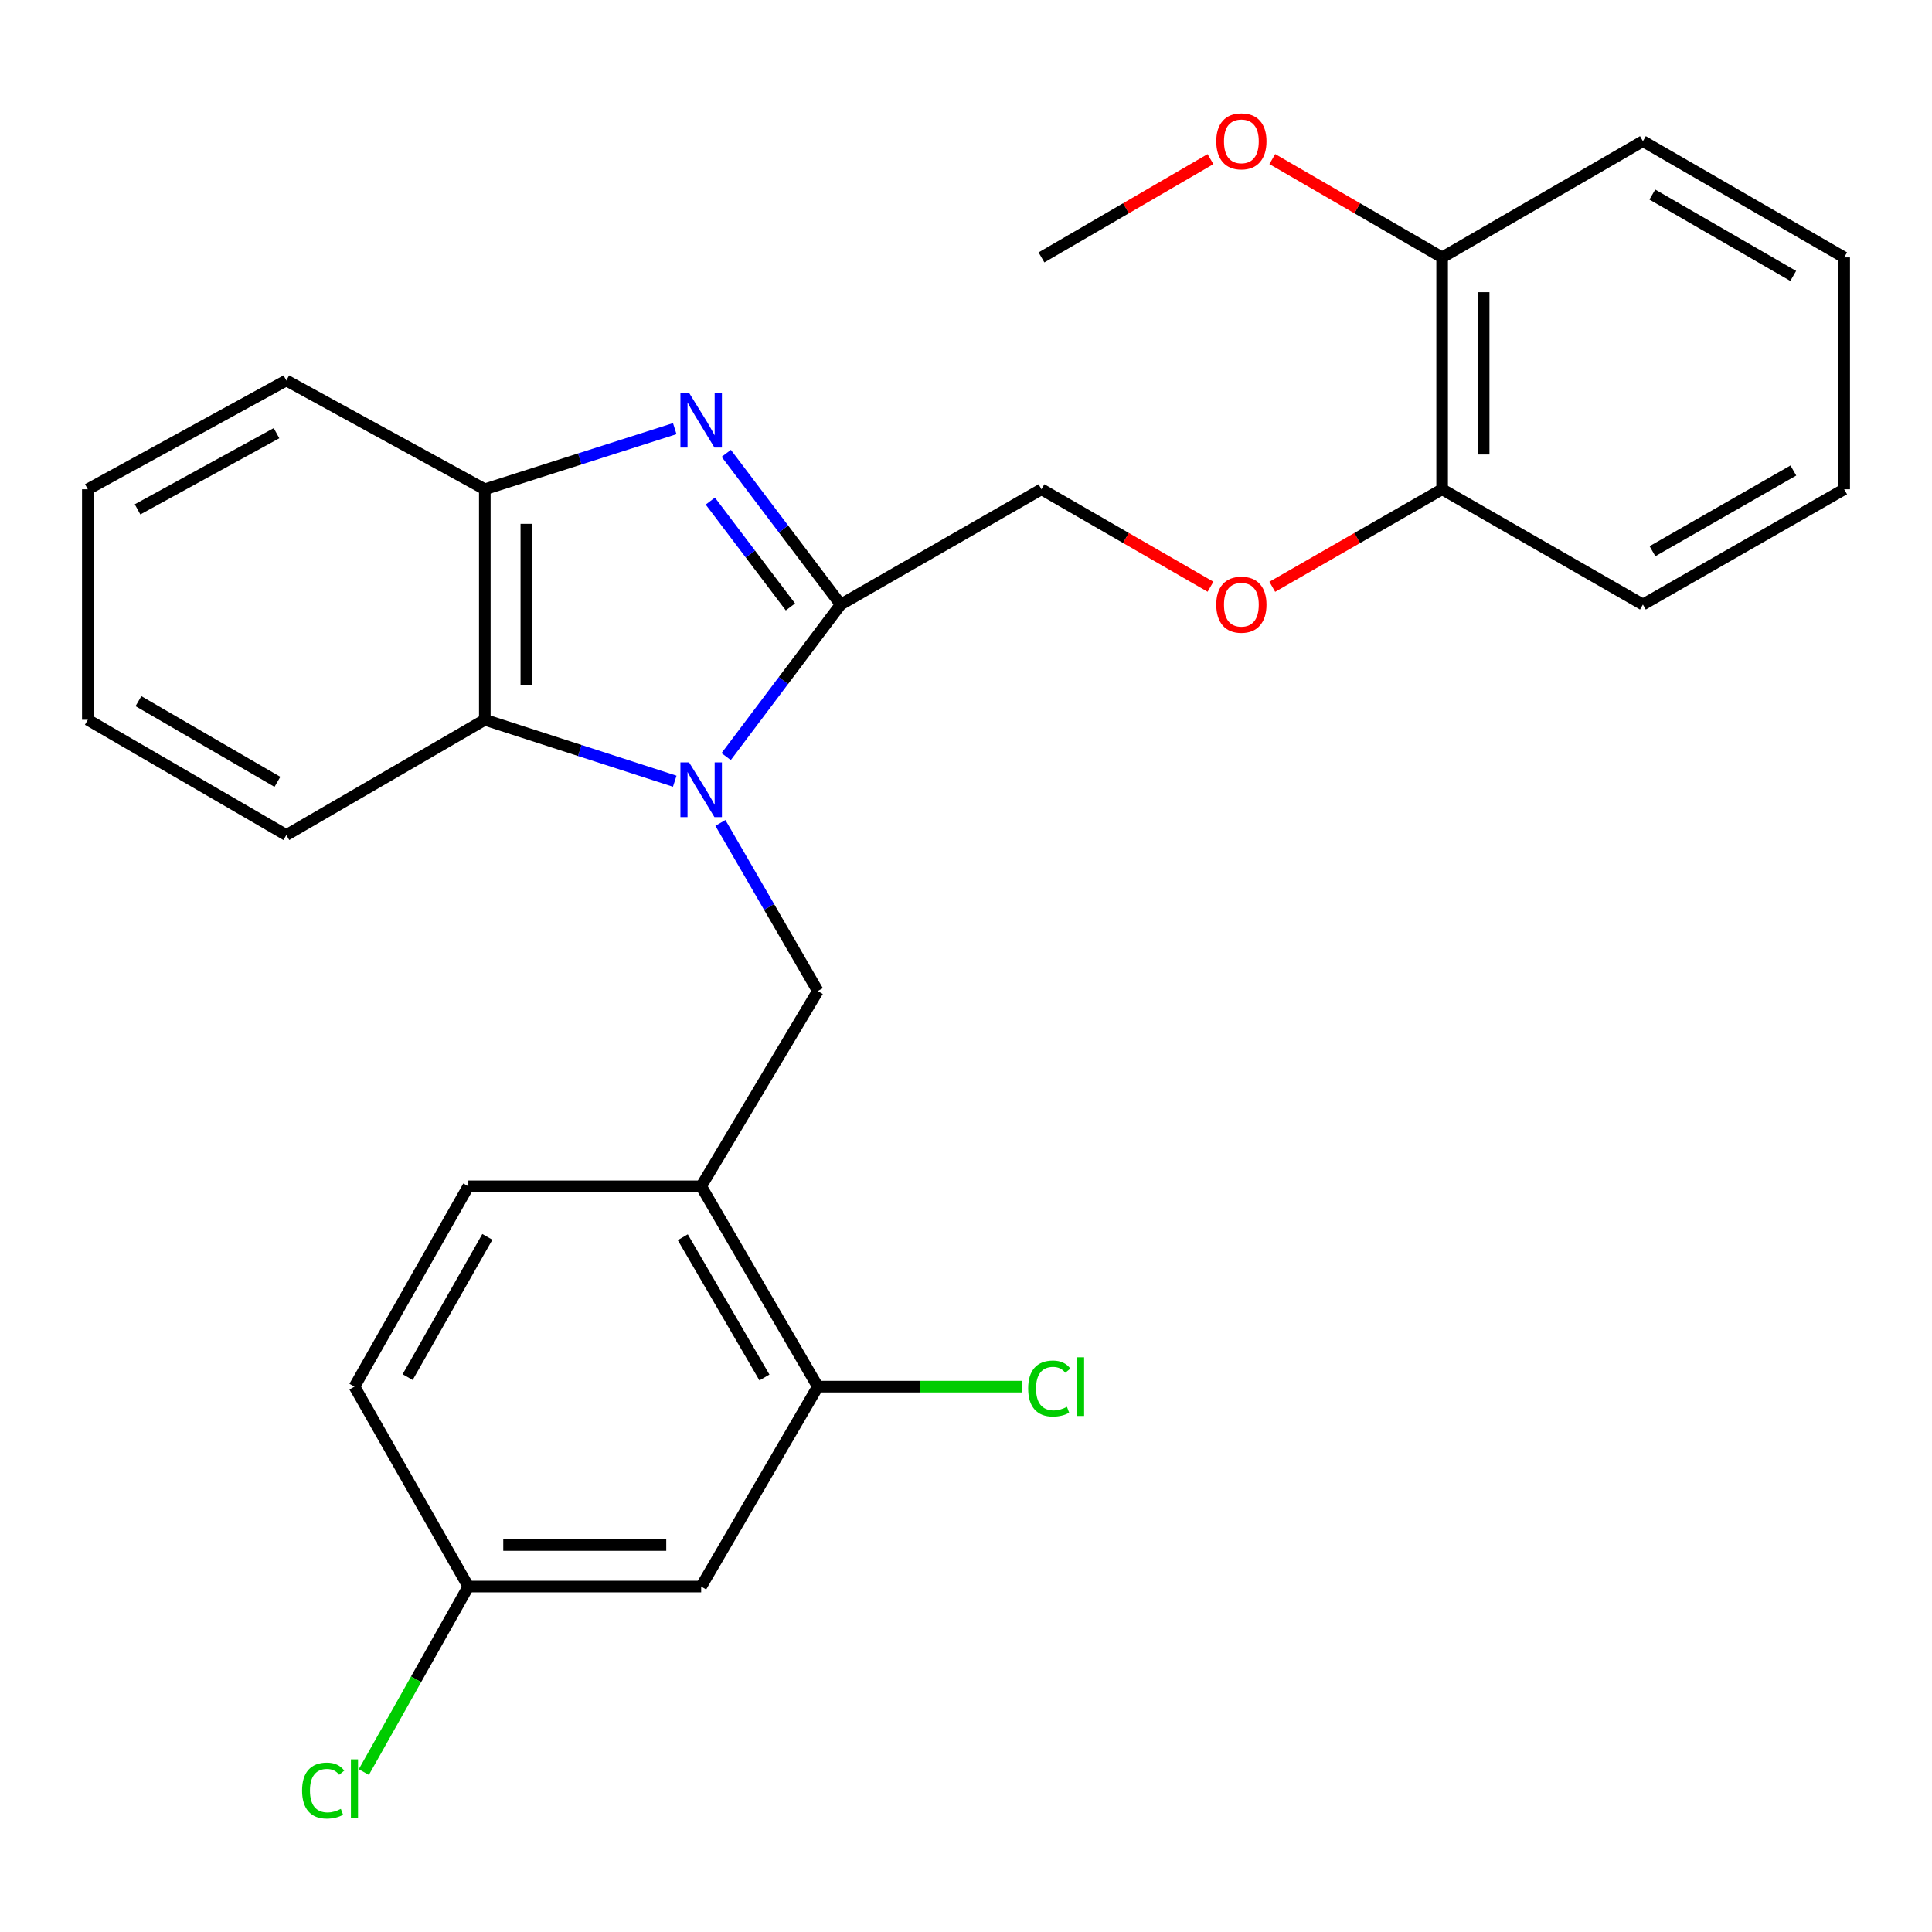 <?xml version='1.0' encoding='iso-8859-1'?>
<svg version='1.1' baseProfile='full'
              xmlns='http://www.w3.org/2000/svg'
                      xmlns:rdkit='http://www.rdkit.org/xml'
                      xmlns:xlink='http://www.w3.org/1999/xlink'
                  xml:space='preserve'
width='1000px' height='1000px' viewBox='0 0 1000 1000'>
<!-- END OF HEADER -->
<rect style='opacity:1.0;fill:#FFFFFF;stroke:none' width='1000' height='1000' x='0' y='0'> </rect>
<path class='bond-0' d='M 375.853,391.614 L 405.5,352.256' style='fill:none;fill-rule:evenodd;stroke:#0000FF;stroke-width:6px;stroke-linecap:butt;stroke-linejoin:miter;stroke-opacity:1' />
<path class='bond-0' d='M 405.5,352.256 L 435.147,312.899' style='fill:none;fill-rule:evenodd;stroke:#000000;stroke-width:6px;stroke-linecap:butt;stroke-linejoin:miter;stroke-opacity:1' />
<path class='bond-2' d='M 349.243,404.35 L 300.092,388.454' style='fill:none;fill-rule:evenodd;stroke:#0000FF;stroke-width:6px;stroke-linecap:butt;stroke-linejoin:miter;stroke-opacity:1' />
<path class='bond-2' d='M 300.092,388.454 L 250.94,372.557' style='fill:none;fill-rule:evenodd;stroke:#000000;stroke-width:6px;stroke-linecap:butt;stroke-linejoin:miter;stroke-opacity:1' />
<path class='bond-3' d='M 372.877,425.945 L 398.089,469.448' style='fill:none;fill-rule:evenodd;stroke:#0000FF;stroke-width:6px;stroke-linecap:butt;stroke-linejoin:miter;stroke-opacity:1' />
<path class='bond-3' d='M 398.089,469.448 L 423.301,512.951' style='fill:none;fill-rule:evenodd;stroke:#000000;stroke-width:6px;stroke-linecap:butt;stroke-linejoin:miter;stroke-opacity:1' />
<path class='bond-1' d='M 435.147,312.899 L 405.528,273.775' style='fill:none;fill-rule:evenodd;stroke:#000000;stroke-width:6px;stroke-linecap:butt;stroke-linejoin:miter;stroke-opacity:1' />
<path class='bond-1' d='M 405.528,273.775 L 375.91,234.651' style='fill:none;fill-rule:evenodd;stroke:#0000FF;stroke-width:6px;stroke-linecap:butt;stroke-linejoin:miter;stroke-opacity:1' />
<path class='bond-1' d='M 409.124,314.135 L 388.391,286.748' style='fill:none;fill-rule:evenodd;stroke:#000000;stroke-width:6px;stroke-linecap:butt;stroke-linejoin:miter;stroke-opacity:1' />
<path class='bond-1' d='M 388.391,286.748 L 367.658,259.362' style='fill:none;fill-rule:evenodd;stroke:#0000FF;stroke-width:6px;stroke-linecap:butt;stroke-linejoin:miter;stroke-opacity:1' />
<path class='bond-8' d='M 435.147,312.899 L 539.06,253.24' style='fill:none;fill-rule:evenodd;stroke:#000000;stroke-width:6px;stroke-linecap:butt;stroke-linejoin:miter;stroke-opacity:1' />
<path class='bond-27' d='M 349.247,221.865 L 300.094,237.552' style='fill:none;fill-rule:evenodd;stroke:#0000FF;stroke-width:6px;stroke-linecap:butt;stroke-linejoin:miter;stroke-opacity:1' />
<path class='bond-27' d='M 300.094,237.552 L 250.94,253.24' style='fill:none;fill-rule:evenodd;stroke:#000000;stroke-width:6px;stroke-linecap:butt;stroke-linejoin:miter;stroke-opacity:1' />
<path class='bond-4' d='M 250.94,372.557 L 250.94,253.24' style='fill:none;fill-rule:evenodd;stroke:#000000;stroke-width:6px;stroke-linecap:butt;stroke-linejoin:miter;stroke-opacity:1' />
<path class='bond-4' d='M 272.435,354.66 L 272.435,271.137' style='fill:none;fill-rule:evenodd;stroke:#000000;stroke-width:6px;stroke-linecap:butt;stroke-linejoin:miter;stroke-opacity:1' />
<path class='bond-18' d='M 250.94,372.557 L 148.209,432.216' style='fill:none;fill-rule:evenodd;stroke:#000000;stroke-width:6px;stroke-linecap:butt;stroke-linejoin:miter;stroke-opacity:1' />
<path class='bond-5' d='M 423.301,512.951 L 362.926,614.034' style='fill:none;fill-rule:evenodd;stroke:#000000;stroke-width:6px;stroke-linecap:butt;stroke-linejoin:miter;stroke-opacity:1' />
<path class='bond-19' d='M 250.94,253.24 L 148.209,196.925' style='fill:none;fill-rule:evenodd;stroke:#000000;stroke-width:6px;stroke-linecap:butt;stroke-linejoin:miter;stroke-opacity:1' />
<path class='bond-6' d='M 362.926,614.034 L 423.301,717.72' style='fill:none;fill-rule:evenodd;stroke:#000000;stroke-width:6px;stroke-linecap:butt;stroke-linejoin:miter;stroke-opacity:1' />
<path class='bond-6' d='M 353.407,640.403 L 395.67,712.983' style='fill:none;fill-rule:evenodd;stroke:#000000;stroke-width:6px;stroke-linecap:butt;stroke-linejoin:miter;stroke-opacity:1' />
<path class='bond-11' d='M 362.926,614.034 L 242.414,614.034' style='fill:none;fill-rule:evenodd;stroke:#000000;stroke-width:6px;stroke-linecap:butt;stroke-linejoin:miter;stroke-opacity:1' />
<path class='bond-7' d='M 423.301,717.72 L 362.926,821.192' style='fill:none;fill-rule:evenodd;stroke:#000000;stroke-width:6px;stroke-linecap:butt;stroke-linejoin:miter;stroke-opacity:1' />
<path class='bond-14' d='M 423.301,717.72 L 476.241,717.72' style='fill:none;fill-rule:evenodd;stroke:#000000;stroke-width:6px;stroke-linecap:butt;stroke-linejoin:miter;stroke-opacity:1' />
<path class='bond-14' d='M 476.241,717.72 L 529.181,717.72' style='fill:none;fill-rule:evenodd;stroke:#00CC00;stroke-width:6px;stroke-linecap:butt;stroke-linejoin:miter;stroke-opacity:1' />
<path class='bond-29' d='M 362.926,821.192 L 242.414,821.192' style='fill:none;fill-rule:evenodd;stroke:#000000;stroke-width:6px;stroke-linecap:butt;stroke-linejoin:miter;stroke-opacity:1' />
<path class='bond-29' d='M 344.849,799.697 L 260.491,799.697' style='fill:none;fill-rule:evenodd;stroke:#000000;stroke-width:6px;stroke-linecap:butt;stroke-linejoin:miter;stroke-opacity:1' />
<path class='bond-9' d='M 539.06,253.24 L 582.803,278.461' style='fill:none;fill-rule:evenodd;stroke:#000000;stroke-width:6px;stroke-linecap:butt;stroke-linejoin:miter;stroke-opacity:1' />
<path class='bond-9' d='M 582.803,278.461 L 626.545,303.681' style='fill:none;fill-rule:evenodd;stroke:#FF0000;stroke-width:6px;stroke-linecap:butt;stroke-linejoin:miter;stroke-opacity:1' />
<path class='bond-10' d='M 658.527,303.715 L 702.486,278.477' style='fill:none;fill-rule:evenodd;stroke:#FF0000;stroke-width:6px;stroke-linecap:butt;stroke-linejoin:miter;stroke-opacity:1' />
<path class='bond-10' d='M 702.486,278.477 L 746.444,253.24' style='fill:none;fill-rule:evenodd;stroke:#000000;stroke-width:6px;stroke-linecap:butt;stroke-linejoin:miter;stroke-opacity:1' />
<path class='bond-12' d='M 746.444,253.24 L 746.444,133.23' style='fill:none;fill-rule:evenodd;stroke:#000000;stroke-width:6px;stroke-linecap:butt;stroke-linejoin:miter;stroke-opacity:1' />
<path class='bond-12' d='M 767.939,235.238 L 767.939,151.231' style='fill:none;fill-rule:evenodd;stroke:#000000;stroke-width:6px;stroke-linecap:butt;stroke-linejoin:miter;stroke-opacity:1' />
<path class='bond-20' d='M 746.444,253.24 L 850.37,312.899' style='fill:none;fill-rule:evenodd;stroke:#000000;stroke-width:6px;stroke-linecap:butt;stroke-linejoin:miter;stroke-opacity:1' />
<path class='bond-15' d='M 242.414,614.034 L 183.472,717.72' style='fill:none;fill-rule:evenodd;stroke:#000000;stroke-width:6px;stroke-linecap:butt;stroke-linejoin:miter;stroke-opacity:1' />
<path class='bond-15' d='M 252.259,640.21 L 210.999,712.79' style='fill:none;fill-rule:evenodd;stroke:#000000;stroke-width:6px;stroke-linecap:butt;stroke-linejoin:miter;stroke-opacity:1' />
<path class='bond-17' d='M 746.444,133.23 L 702.489,107.782' style='fill:none;fill-rule:evenodd;stroke:#000000;stroke-width:6px;stroke-linecap:butt;stroke-linejoin:miter;stroke-opacity:1' />
<path class='bond-17' d='M 702.489,107.782 L 658.533,82.334' style='fill:none;fill-rule:evenodd;stroke:#FF0000;stroke-width:6px;stroke-linecap:butt;stroke-linejoin:miter;stroke-opacity:1' />
<path class='bond-21' d='M 746.444,133.23 L 850.37,73.07' style='fill:none;fill-rule:evenodd;stroke:#000000;stroke-width:6px;stroke-linecap:butt;stroke-linejoin:miter;stroke-opacity:1' />
<path class='bond-13' d='M 242.414,821.192 L 183.472,717.72' style='fill:none;fill-rule:evenodd;stroke:#000000;stroke-width:6px;stroke-linecap:butt;stroke-linejoin:miter;stroke-opacity:1' />
<path class='bond-16' d='M 242.414,821.192 L 215.364,869.209' style='fill:none;fill-rule:evenodd;stroke:#000000;stroke-width:6px;stroke-linecap:butt;stroke-linejoin:miter;stroke-opacity:1' />
<path class='bond-16' d='M 215.364,869.209 L 188.314,917.226' style='fill:none;fill-rule:evenodd;stroke:#00CC00;stroke-width:6px;stroke-linecap:butt;stroke-linejoin:miter;stroke-opacity:1' />
<path class='bond-22' d='M 626.539,82.368 L 582.8,107.799' style='fill:none;fill-rule:evenodd;stroke:#FF0000;stroke-width:6px;stroke-linecap:butt;stroke-linejoin:miter;stroke-opacity:1' />
<path class='bond-22' d='M 582.8,107.799 L 539.06,133.23' style='fill:none;fill-rule:evenodd;stroke:#000000;stroke-width:6px;stroke-linecap:butt;stroke-linejoin:miter;stroke-opacity:1' />
<path class='bond-23' d='M 148.209,432.216 L 45.455,372.557' style='fill:none;fill-rule:evenodd;stroke:#000000;stroke-width:6px;stroke-linecap:butt;stroke-linejoin:miter;stroke-opacity:1' />
<path class='bond-23' d='M 143.589,404.679 L 71.66,362.918' style='fill:none;fill-rule:evenodd;stroke:#000000;stroke-width:6px;stroke-linecap:butt;stroke-linejoin:miter;stroke-opacity:1' />
<path class='bond-28' d='M 148.209,196.925 L 45.455,253.24' style='fill:none;fill-rule:evenodd;stroke:#000000;stroke-width:6px;stroke-linecap:butt;stroke-linejoin:miter;stroke-opacity:1' />
<path class='bond-28' d='M 143.127,224.221 L 71.198,263.642' style='fill:none;fill-rule:evenodd;stroke:#000000;stroke-width:6px;stroke-linecap:butt;stroke-linejoin:miter;stroke-opacity:1' />
<path class='bond-25' d='M 850.37,312.899 L 954.545,253.24' style='fill:none;fill-rule:evenodd;stroke:#000000;stroke-width:6px;stroke-linecap:butt;stroke-linejoin:miter;stroke-opacity:1' />
<path class='bond-25' d='M 855.314,285.297 L 928.237,243.536' style='fill:none;fill-rule:evenodd;stroke:#000000;stroke-width:6px;stroke-linecap:butt;stroke-linejoin:miter;stroke-opacity:1' />
<path class='bond-30' d='M 850.37,73.07 L 954.545,133.23' style='fill:none;fill-rule:evenodd;stroke:#000000;stroke-width:6px;stroke-linecap:butt;stroke-linejoin:miter;stroke-opacity:1' />
<path class='bond-30' d='M 855.247,100.707 L 928.17,142.819' style='fill:none;fill-rule:evenodd;stroke:#000000;stroke-width:6px;stroke-linecap:butt;stroke-linejoin:miter;stroke-opacity:1' />
<path class='bond-24' d='M 45.455,372.557 L 45.455,253.24' style='fill:none;fill-rule:evenodd;stroke:#000000;stroke-width:6px;stroke-linecap:butt;stroke-linejoin:miter;stroke-opacity:1' />
<path class='bond-26' d='M 954.545,253.24 L 954.545,133.23' style='fill:none;fill-rule:evenodd;stroke:#000000;stroke-width:6px;stroke-linecap:butt;stroke-linejoin:miter;stroke-opacity:1' />
<path  class='atom-0' d='M 356.666 394.615
L 365.946 409.615
Q 366.866 411.095, 368.346 413.775
Q 369.826 416.455, 369.906 416.615
L 369.906 394.615
L 373.666 394.615
L 373.666 422.935
L 369.786 422.935
L 359.826 406.535
Q 358.666 404.615, 357.426 402.415
Q 356.226 400.215, 355.866 399.535
L 355.866 422.935
L 352.186 422.935
L 352.186 394.615
L 356.666 394.615
' fill='#0000FF'/>
<path  class='atom-2' d='M 356.666 203.34
L 365.946 218.34
Q 366.866 219.82, 368.346 222.5
Q 369.826 225.18, 369.906 225.34
L 369.906 203.34
L 373.666 203.34
L 373.666 231.66
L 369.786 231.66
L 359.826 215.26
Q 358.666 213.34, 357.426 211.14
Q 356.226 208.94, 355.866 208.26
L 355.866 231.66
L 352.186 231.66
L 352.186 203.34
L 356.666 203.34
' fill='#0000FF'/>
<path  class='atom-10' d='M 629.531 312.979
Q 629.531 306.179, 632.891 302.379
Q 636.251 298.579, 642.531 298.579
Q 648.811 298.579, 652.171 302.379
Q 655.531 306.179, 655.531 312.979
Q 655.531 319.859, 652.131 323.779
Q 648.731 327.659, 642.531 327.659
Q 636.291 327.659, 632.891 323.779
Q 629.531 319.899, 629.531 312.979
M 642.531 324.459
Q 646.851 324.459, 649.171 321.579
Q 651.531 318.659, 651.531 312.979
Q 651.531 307.419, 649.171 304.619
Q 646.851 301.779, 642.531 301.779
Q 638.211 301.779, 635.851 304.579
Q 633.531 307.379, 633.531 312.979
Q 633.531 318.699, 635.851 321.579
Q 638.211 324.459, 642.531 324.459
' fill='#FF0000'/>
<path  class='atom-15' d='M 532.176 718.7
Q 532.176 711.66, 535.456 707.98
Q 538.776 704.26, 545.056 704.26
Q 550.896 704.26, 554.016 708.38
L 551.376 710.54
Q 549.096 707.54, 545.056 707.54
Q 540.776 707.54, 538.496 710.42
Q 536.256 713.26, 536.256 718.7
Q 536.256 724.3, 538.576 727.18
Q 540.936 730.06, 545.496 730.06
Q 548.616 730.06, 552.256 728.18
L 553.376 731.18
Q 551.896 732.14, 549.656 732.7
Q 547.416 733.26, 544.936 733.26
Q 538.776 733.26, 535.456 729.5
Q 532.176 725.74, 532.176 718.7
' fill='#00CC00'/>
<path  class='atom-15' d='M 557.456 702.54
L 561.136 702.54
L 561.136 732.9
L 557.456 732.9
L 557.456 702.54
' fill='#00CC00'/>
<path  class='atom-17' d='M 156.352 926.801
Q 156.352 919.761, 159.632 916.081
Q 162.952 912.361, 169.232 912.361
Q 175.072 912.361, 178.192 916.481
L 175.552 918.641
Q 173.272 915.641, 169.232 915.641
Q 164.952 915.641, 162.672 918.521
Q 160.432 921.361, 160.432 926.801
Q 160.432 932.401, 162.752 935.281
Q 165.112 938.161, 169.672 938.161
Q 172.792 938.161, 176.432 936.281
L 177.552 939.281
Q 176.072 940.241, 173.832 940.801
Q 171.592 941.361, 169.112 941.361
Q 162.952 941.361, 159.632 937.601
Q 156.352 933.841, 156.352 926.801
' fill='#00CC00'/>
<path  class='atom-17' d='M 181.632 910.641
L 185.312 910.641
L 185.312 941.001
L 181.632 941.001
L 181.632 910.641
' fill='#00CC00'/>
<path  class='atom-18' d='M 629.531 73.15
Q 629.531 66.35, 632.891 62.55
Q 636.251 58.749, 642.531 58.749
Q 648.811 58.749, 652.171 62.55
Q 655.531 66.35, 655.531 73.15
Q 655.531 80.029, 652.131 83.95
Q 648.731 87.829, 642.531 87.829
Q 636.291 87.829, 632.891 83.95
Q 629.531 80.07, 629.531 73.15
M 642.531 84.629
Q 646.851 84.629, 649.171 81.749
Q 651.531 78.829, 651.531 73.15
Q 651.531 67.59, 649.171 64.79
Q 646.851 61.95, 642.531 61.95
Q 638.211 61.95, 635.851 64.749
Q 633.531 67.549, 633.531 73.15
Q 633.531 78.87, 635.851 81.749
Q 638.211 84.629, 642.531 84.629
' fill='#FF0000'/>
</svg>
